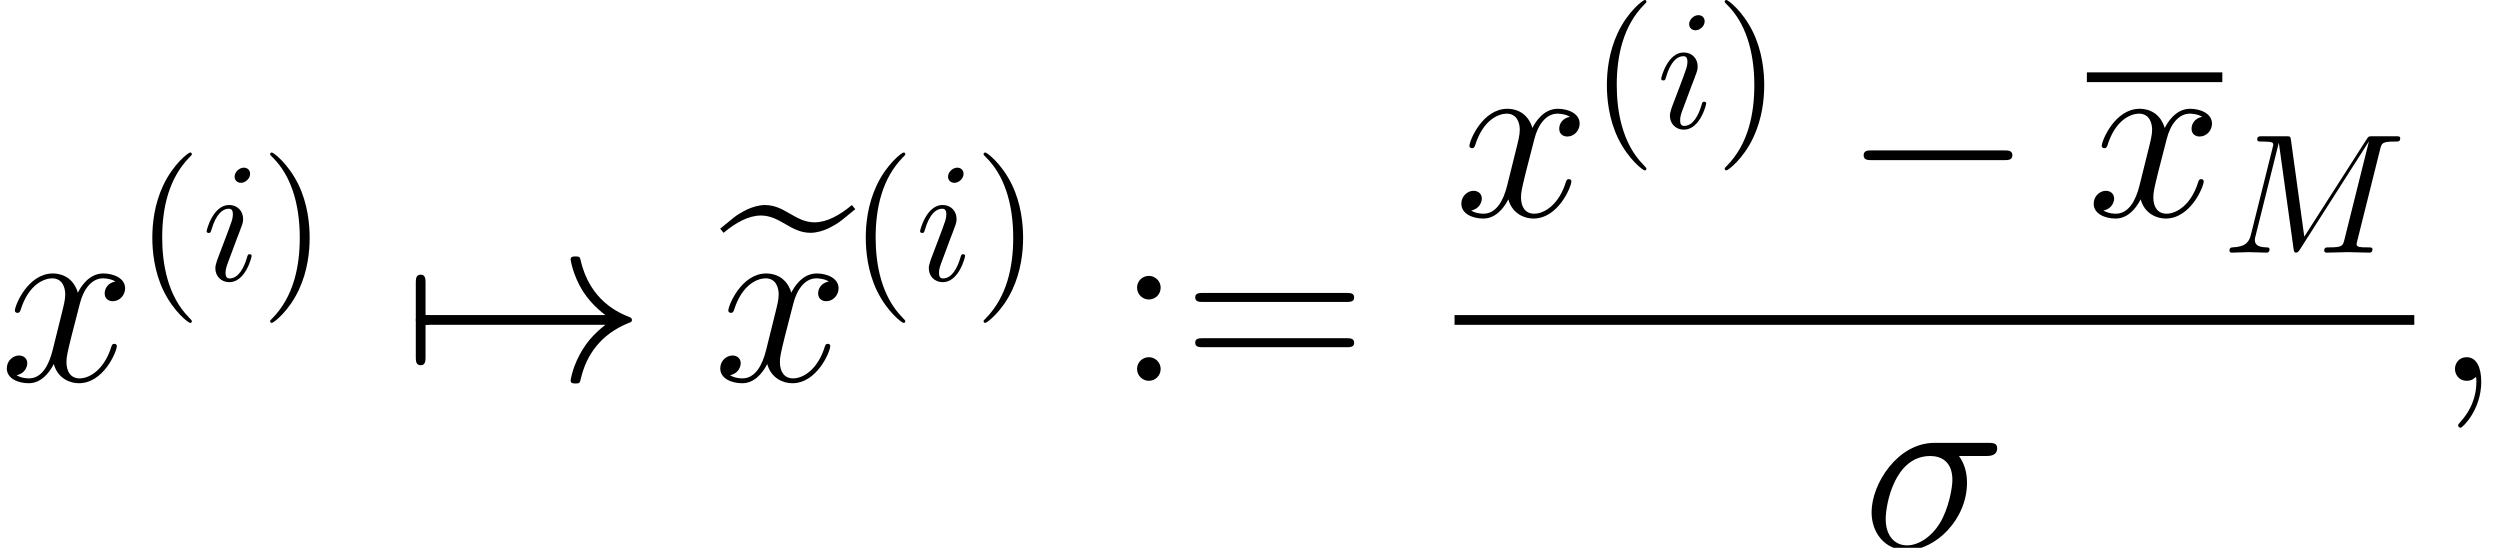 <?xml version='1.0' encoding='UTF-8'?>
<!-- This file was generated by dvisvgm 2.1.3 -->
<svg height='33.629pt' version='1.1' viewBox='156.388 78.705 153.476 33.629' width='153.476pt' xmlns='http://www.w3.org/2000/svg' xmlns:xlink='http://www.w3.org/1999/xlink'>
<defs>
<path d='M8.085 -10.79C7.352 -10.177 6.56 -9.729 5.798 -9.729C5.2 -9.729 4.767 -9.983 4.244 -10.281C3.811 -10.536 3.347 -10.79 2.75 -10.79C2.376 -10.79 1.988 -10.67 1.659 -10.521C1.36 -10.371 1.061 -10.207 0.807 -9.998L0 -9.34L0.209 -9.086C0.941 -9.699 1.734 -10.147 2.496 -10.147C3.093 -10.147 3.527 -9.893 4.05 -9.594C4.483 -9.34 4.946 -9.086 5.544 -9.086C5.918 -9.086 6.306 -9.205 6.635 -9.355C6.934 -9.504 7.233 -9.669 7.487 -9.878L8.294 -10.536L8.085 -10.79Z' id='g0-101'/>
<path d='M9.848 -3.437C10.102 -3.437 10.371 -3.437 10.371 -3.736S10.102 -4.035 9.848 -4.035H1.763C1.509 -4.035 1.24 -4.035 1.24 -3.736S1.509 -3.437 1.763 -3.437H9.848Z' id='g1-0'/>
<path d='M12.463 -3.437C11.641 -2.809 11.238 -2.197 11.118 -2.002C10.446 -0.971 10.326 -0.03 10.326 -0.015C10.326 0.164 10.506 0.164 10.625 0.164C10.879 0.164 10.894 0.134 10.954 -0.134C11.298 -1.599 12.179 -2.854 13.868 -3.542C14.047 -3.601 14.092 -3.631 14.092 -3.736S14.002 -3.885 13.973 -3.9C13.315 -4.154 11.507 -4.902 10.939 -7.412C10.894 -7.592 10.879 -7.636 10.625 -7.636C10.506 -7.636 10.326 -7.636 10.326 -7.457C10.326 -7.427 10.461 -6.486 11.088 -5.484C11.387 -5.036 11.821 -4.513 12.463 -4.035H1.36C1.091 -4.035 0.822 -4.035 0.822 -3.736S1.091 -3.437 1.36 -3.437H12.463Z' id='g1-33'/>
<path d='M1.42 -3.437C1.509 -3.437 1.838 -3.437 1.838 -3.736S1.509 -4.035 1.42 -4.035V-5.993C1.42 -6.232 1.42 -6.516 1.121 -6.516S0.822 -6.232 0.822 -5.993V-1.479C0.822 -1.24 0.822 -0.956 1.121 -0.956S1.42 -1.24 1.42 -1.479V-3.437Z' id='g1-55'/>
<path d='M9.687 -6.339C9.781 -6.716 9.802 -6.82 10.586 -6.82C10.827 -6.82 10.921 -6.82 10.921 -7.03C10.921 -7.145 10.816 -7.145 10.639 -7.145H9.258C8.986 -7.145 8.975 -7.145 8.85 -6.946L5.032 -0.983L4.216 -6.904C4.184 -7.145 4.163 -7.145 3.891 -7.145H2.458C2.26 -7.145 2.144 -7.145 2.144 -6.946C2.144 -6.82 2.239 -6.82 2.448 -6.82C2.584 -6.82 2.772 -6.81 2.898 -6.799C3.065 -6.779 3.128 -6.747 3.128 -6.632C3.128 -6.59 3.117 -6.559 3.086 -6.433L1.757 -1.109C1.653 -0.69 1.475 -0.356 0.628 -0.324C0.575 -0.324 0.439 -0.314 0.439 -0.126C0.439 -0.031 0.502 0 0.586 0C0.921 0 1.287 -0.031 1.632 -0.031C1.988 -0.031 2.364 0 2.709 0C2.762 0 2.898 0 2.898 -0.209C2.898 -0.324 2.783 -0.324 2.709 -0.324C2.113 -0.335 1.998 -0.544 1.998 -0.785C1.998 -0.858 2.008 -0.91 2.04 -1.025L3.462 -6.726H3.473L4.373 -0.241C4.394 -0.115 4.404 0 4.529 0C4.645 0 4.707 -0.115 4.76 -0.188L8.986 -6.81H8.996L7.5 -0.816C7.396 -0.408 7.375 -0.324 6.548 -0.324C6.371 -0.324 6.256 -0.324 6.256 -0.126C6.256 0 6.381 0 6.412 0C6.705 0 7.417 -0.031 7.71 -0.031C8.138 -0.031 8.588 0 9.017 0C9.08 0 9.216 0 9.216 -0.209C9.216 -0.324 9.122 -0.324 8.923 -0.324C8.536 -0.324 8.243 -0.324 8.243 -0.513C8.243 -0.554 8.243 -0.575 8.295 -0.764L9.687 -6.339Z' id='g2-77'/>
<path d='M2.971 -6.538C2.971 -6.747 2.824 -6.915 2.584 -6.915C2.301 -6.915 2.019 -6.643 2.019 -6.36C2.019 -6.161 2.165 -5.984 2.416 -5.984C2.657 -5.984 2.971 -6.224 2.971 -6.538ZM2.176 -2.605C2.301 -2.908 2.301 -2.929 2.406 -3.211C2.49 -3.421 2.542 -3.567 2.542 -3.766C2.542 -4.237 2.207 -4.624 1.684 -4.624C0.701 -4.624 0.303 -3.107 0.303 -3.013C0.303 -2.908 0.408 -2.908 0.429 -2.908C0.533 -2.908 0.544 -2.929 0.596 -3.096C0.879 -4.08 1.297 -4.394 1.653 -4.394C1.736 -4.394 1.914 -4.394 1.914 -4.059C1.914 -3.839 1.841 -3.619 1.799 -3.515C1.716 -3.243 1.245 -2.029 1.077 -1.58C0.973 -1.308 0.837 -0.962 0.837 -0.743C0.837 -0.251 1.193 0.115 1.695 0.115C2.678 0.115 3.065 -1.402 3.065 -1.496C3.065 -1.6 2.971 -1.6 2.939 -1.6C2.835 -1.6 2.835 -1.569 2.783 -1.412C2.594 -0.753 2.249 -0.115 1.716 -0.115C1.538 -0.115 1.464 -0.22 1.464 -0.46C1.464 -0.722 1.527 -0.868 1.768 -1.506L2.176 -2.605Z' id='g2-105'/>
<path d='M7.592 -5.634C7.786 -5.634 8.279 -5.634 8.279 -6.112C8.279 -6.441 7.995 -6.441 7.726 -6.441H4.423C2.182 -6.441 0.568 -3.945 0.568 -2.182C0.568 -0.912 1.39 0.149 2.735 0.149C4.498 0.149 6.426 -1.748 6.426 -3.99C6.426 -4.573 6.291 -5.141 5.933 -5.634H7.592ZM2.75 -0.149C1.988 -0.149 1.435 -0.732 1.435 -1.763C1.435 -2.66 1.973 -5.634 4.169 -5.634C4.812 -5.634 5.529 -5.32 5.529 -4.169C5.529 -3.646 5.29 -2.391 4.767 -1.524C4.229 -0.643 3.422 -0.149 2.75 -0.149Z' id='g3-27'/>
<path d='M2.914 0.06C2.914 -0.807 2.63 -1.45 2.017 -1.45C1.539 -1.45 1.3 -1.061 1.3 -0.732S1.524 0 2.032 0C2.227 0 2.391 -0.06 2.526 -0.194C2.555 -0.224 2.57 -0.224 2.585 -0.224C2.615 -0.224 2.615 -0.015 2.615 0.06C2.615 0.553 2.526 1.524 1.659 2.496C1.494 2.675 1.494 2.705 1.494 2.735C1.494 2.809 1.569 2.884 1.644 2.884C1.763 2.884 2.914 1.778 2.914 0.06Z' id='g3-59'/>
<path d='M7.083 -6.097C6.605 -6.007 6.426 -5.649 6.426 -5.365C6.426 -5.006 6.71 -4.887 6.919 -4.887C7.367 -4.887 7.681 -5.275 7.681 -5.679C7.681 -6.306 6.964 -6.59 6.336 -6.59C5.425 -6.59 4.917 -5.694 4.782 -5.41C4.438 -6.531 3.512 -6.59 3.243 -6.59C1.719 -6.59 0.912 -4.633 0.912 -4.304C0.912 -4.244 0.971 -4.169 1.076 -4.169C1.196 -4.169 1.225 -4.259 1.255 -4.319C1.763 -5.978 2.765 -6.291 3.198 -6.291C3.87 -6.291 4.005 -5.664 4.005 -5.305C4.005 -4.976 3.915 -4.633 3.736 -3.915L3.228 -1.868C3.004 -0.971 2.57 -0.149 1.778 -0.149C1.704 -0.149 1.33 -0.149 1.016 -0.344C1.554 -0.448 1.674 -0.897 1.674 -1.076C1.674 -1.375 1.45 -1.554 1.166 -1.554C0.807 -1.554 0.418 -1.24 0.418 -0.762C0.418 -0.134 1.121 0.149 1.763 0.149C2.481 0.149 2.989 -0.418 3.303 -1.031C3.542 -0.149 4.289 0.149 4.842 0.149C6.366 0.149 7.173 -1.808 7.173 -2.137C7.173 -2.212 7.113 -2.271 7.024 -2.271C6.889 -2.271 6.874 -2.197 6.829 -2.077C6.426 -0.762 5.559 -0.149 4.887 -0.149C4.364 -0.149 4.08 -0.538 4.08 -1.151C4.08 -1.479 4.139 -1.719 4.379 -2.705L4.902 -4.737C5.126 -5.634 5.634 -6.291 6.321 -6.291C6.351 -6.291 6.77 -6.291 7.083 -6.097Z' id='g3-120'/>
<path d='M3.462 2.511C3.462 2.479 3.462 2.458 3.285 2.28C1.977 0.962 1.642 -1.015 1.642 -2.615C1.642 -4.435 2.04 -6.256 3.327 -7.563C3.462 -7.689 3.462 -7.71 3.462 -7.741C3.462 -7.814 3.421 -7.846 3.358 -7.846C3.253 -7.846 2.312 -7.134 1.695 -5.806C1.161 -4.655 1.036 -3.494 1.036 -2.615C1.036 -1.799 1.151 -0.533 1.726 0.649C2.354 1.935 3.253 2.615 3.358 2.615C3.421 2.615 3.462 2.584 3.462 2.511Z' id='g4-40'/>
<path d='M3.023 -2.615C3.023 -3.431 2.908 -4.697 2.333 -5.879C1.705 -7.166 0.805 -7.846 0.701 -7.846C0.638 -7.846 0.596 -7.804 0.596 -7.741C0.596 -7.71 0.596 -7.689 0.795 -7.5C1.82 -6.465 2.416 -4.801 2.416 -2.615C2.416 -0.826 2.029 1.015 0.732 2.333C0.596 2.458 0.596 2.479 0.596 2.511C0.596 2.573 0.638 2.615 0.701 2.615C0.805 2.615 1.747 1.904 2.364 0.575C2.898 -0.575 3.023 -1.736 3.023 -2.615Z' id='g4-41'/>
<path d='M2.75 -5.724C2.75 -6.127 2.406 -6.441 2.032 -6.441C1.599 -6.441 1.3 -6.097 1.3 -5.724C1.3 -5.275 1.674 -4.991 2.017 -4.991C2.421 -4.991 2.75 -5.305 2.75 -5.724ZM2.75 -0.732C2.75 -1.136 2.406 -1.45 2.032 -1.45C1.599 -1.45 1.3 -1.106 1.3 -0.732C1.3 -0.284 1.674 0 2.017 0C2.421 0 2.75 -0.314 2.75 -0.732Z' id='g5-58'/>
<path d='M10.087 -4.842C10.296 -4.842 10.565 -4.842 10.565 -5.111C10.565 -5.395 10.311 -5.395 10.087 -5.395H1.285C1.076 -5.395 0.807 -5.395 0.807 -5.126C0.807 -4.842 1.061 -4.842 1.285 -4.842H10.087ZM10.087 -2.062C10.296 -2.062 10.565 -2.062 10.565 -2.331C10.565 -2.615 10.311 -2.615 10.087 -2.615H1.285C1.076 -2.615 0.807 -2.615 0.807 -2.346C0.807 -2.062 1.061 -2.062 1.285 -2.062H10.087Z' id='g5-61'/>
</defs>
<g id='page1'>
<use x='156.388' xlink:href='#g3-120' y='102.083'/>
<use x='164.703' xlink:href='#g4-40' y='95.913'/>
<use x='168.771' xlink:href='#g2-105' y='95.913'/>
<use x='172.375' xlink:href='#g4-41' y='95.913'/>
<use x='181.092' xlink:href='#g1-55' y='102.083'/>
<use x='181.092' xlink:href='#g1-33' y='102.083'/>
<use x='200.6' xlink:href='#g0-101' y='102.083'/>
<use x='200.187' xlink:href='#g3-120' y='102.083'/>
<use x='208.502' xlink:href='#g4-40' y='95.913'/>
<use x='212.57' xlink:href='#g2-105' y='95.913'/>
<use x='216.174' xlink:href='#g4-41' y='95.913'/>
<use x='224.892' xlink:href='#g5-58' y='102.083'/>
<use x='228.956' xlink:href='#g5-61' y='102.083'/>
<use x='245.683' xlink:href='#g3-120' y='91.973'/>
<use x='253.999' xlink:href='#g4-40' y='86.55'/>
<use x='258.067' xlink:href='#g2-105' y='86.55'/>
<use x='261.671' xlink:href='#g4-41' y='86.55'/>
<use x='269.558' xlink:href='#g1-0' y='91.973'/>
<rect height='0.598' width='8.315' x='284.502' y='83.148'/>
<use x='284.502' xlink:href='#g3-120' y='91.973'/>
<use x='292.817' xlink:href='#g2-77' y='94.215'/>
<rect height='0.598' width='58.92' x='245.683' y='98.048'/>
<use x='270.717' xlink:href='#g3-27' y='112.334'/>
<use x='305.799' xlink:href='#g3-59' y='102.083'/>
</g>
</svg>